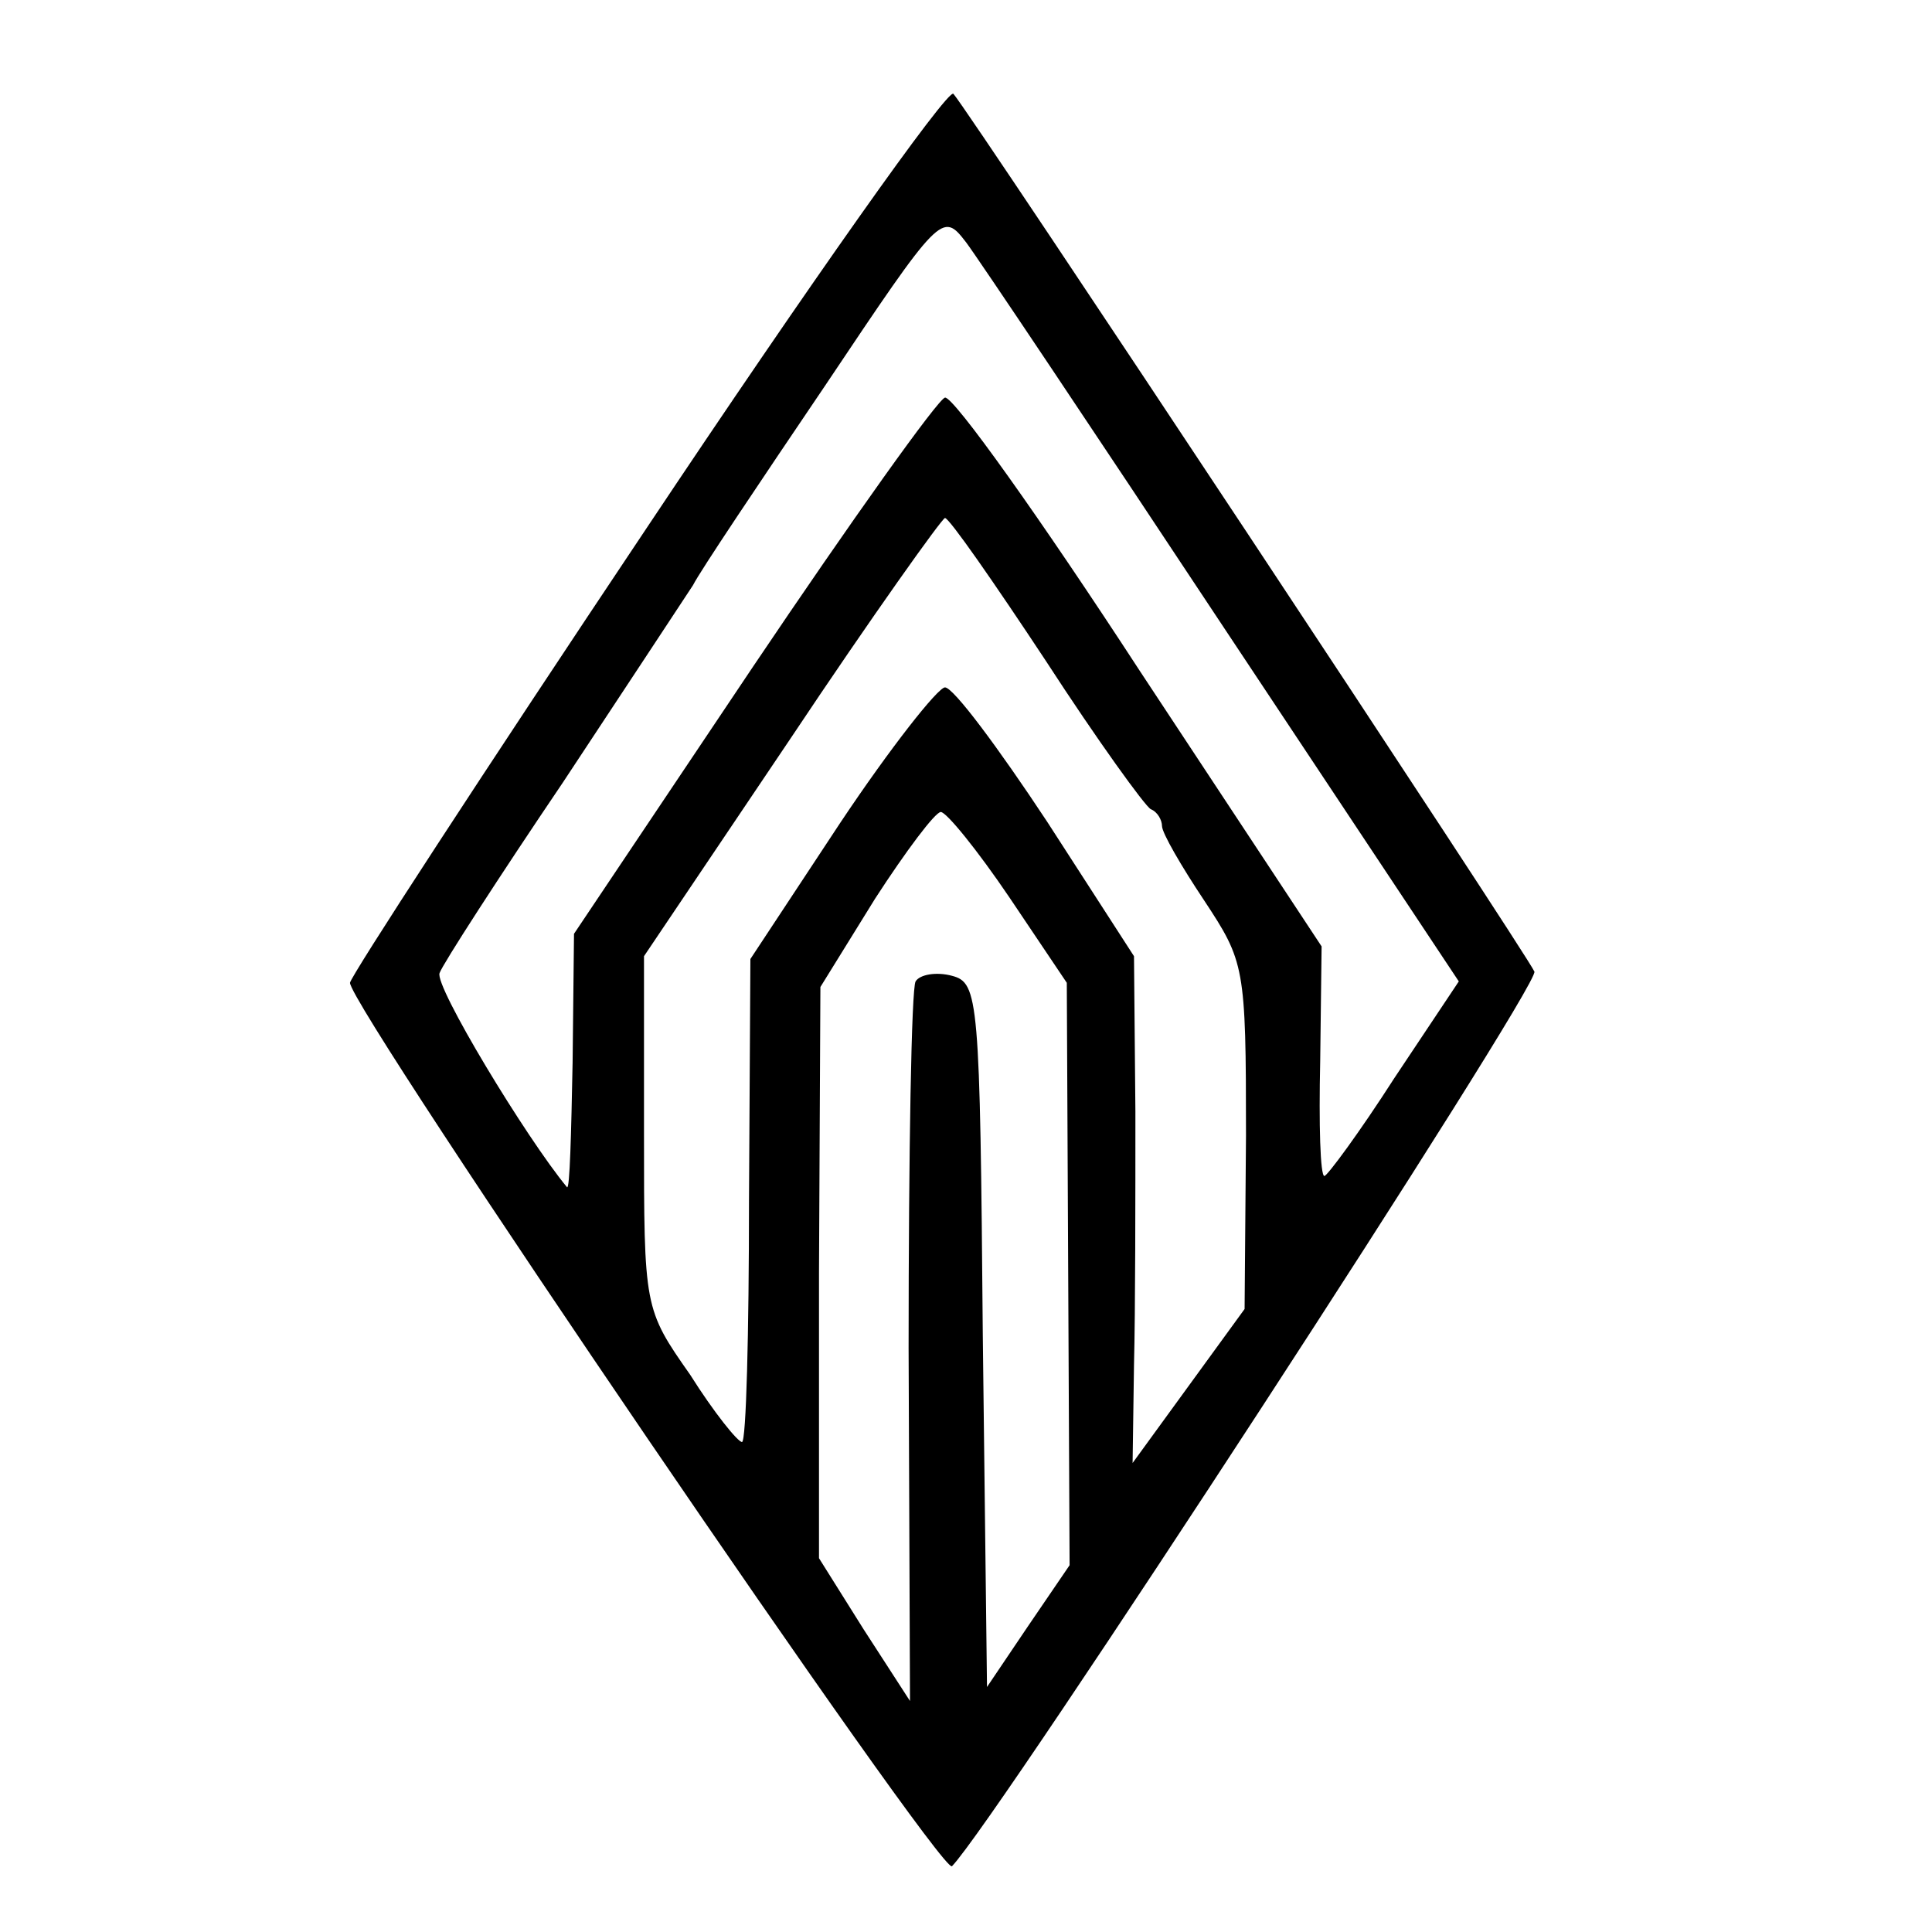 <?xml version="1.0" standalone="no"?>
<!DOCTYPE svg PUBLIC "-//W3C//DTD SVG 20010904//EN"
 "http://www.w3.org/TR/2001/REC-SVG-20010904/DTD/svg10.dtd">
<svg version="1.0" xmlns="http://www.w3.org/2000/svg"
 width="138pt" height="138pt" viewBox="0 0 138 138"
 preserveAspectRatio="xMidYMid meet">
<g transform="translate(0,138) scale(0.1,-0.1)"
fill="#000000" stroke="none">
<path d="M462 1003 c-117 -175 -212 -321 -212 -325 0 -18 423 -639 430 -631
32 33 420 629 416 639 -5 12 -402 612 -415 627 -4 4 -103 -136 -219 -310z
m412 -71 l168 -253 -46 -69 c-25 -39 -48 -70 -50 -70 -3 0 -4 37 -3 82 l1 82
-130 197 c-71 109 -133 196 -139 195 -5 -1 -67 -88 -137 -192 l-128 -191 -1
-92 c-1 -51 -2 -91 -4 -89 -29 35 -95 144 -91 153 2 6 42 68 88 136 45 68 87
132 93 141 5 10 48 74 94 142 83 124 84 125 101 103 9 -12 92 -136 184 -275z
m-127 -24 c37 -57 71 -104 75 -106 5 -2 8 -8 8 -12 0 -5 14 -29 30 -53 29 -44
30 -47 30 -168 l-1 -124 -40 -55 -40 -55 1 70 c1 39 1 120 1 181 l-1 111 -62
96 c-35 53 -67 96 -73 96 -5 0 -39 -43 -75 -97 l-64 -97 -1 -172 c0 -95 -2
-173 -5 -173 -3 0 -20 21 -37 48 -33 47 -33 48 -33 173 l0 126 105 156 c58 87
108 157 110 157 3 0 35 -46 72 -102z m-26 -169 l41 -61 1 -208 1 -208 -30 -44
-29 -43 -3 251 c-2 241 -3 252 -22 257 -11 3 -23 1 -26 -4 -3 -5 -5 -123 -5
-262 l1 -252 -33 51 -32 51 0 204 1 204 39 63 c22 34 43 62 47 62 4 0 26 -27
49 -61z"/>
</g>
</svg>
